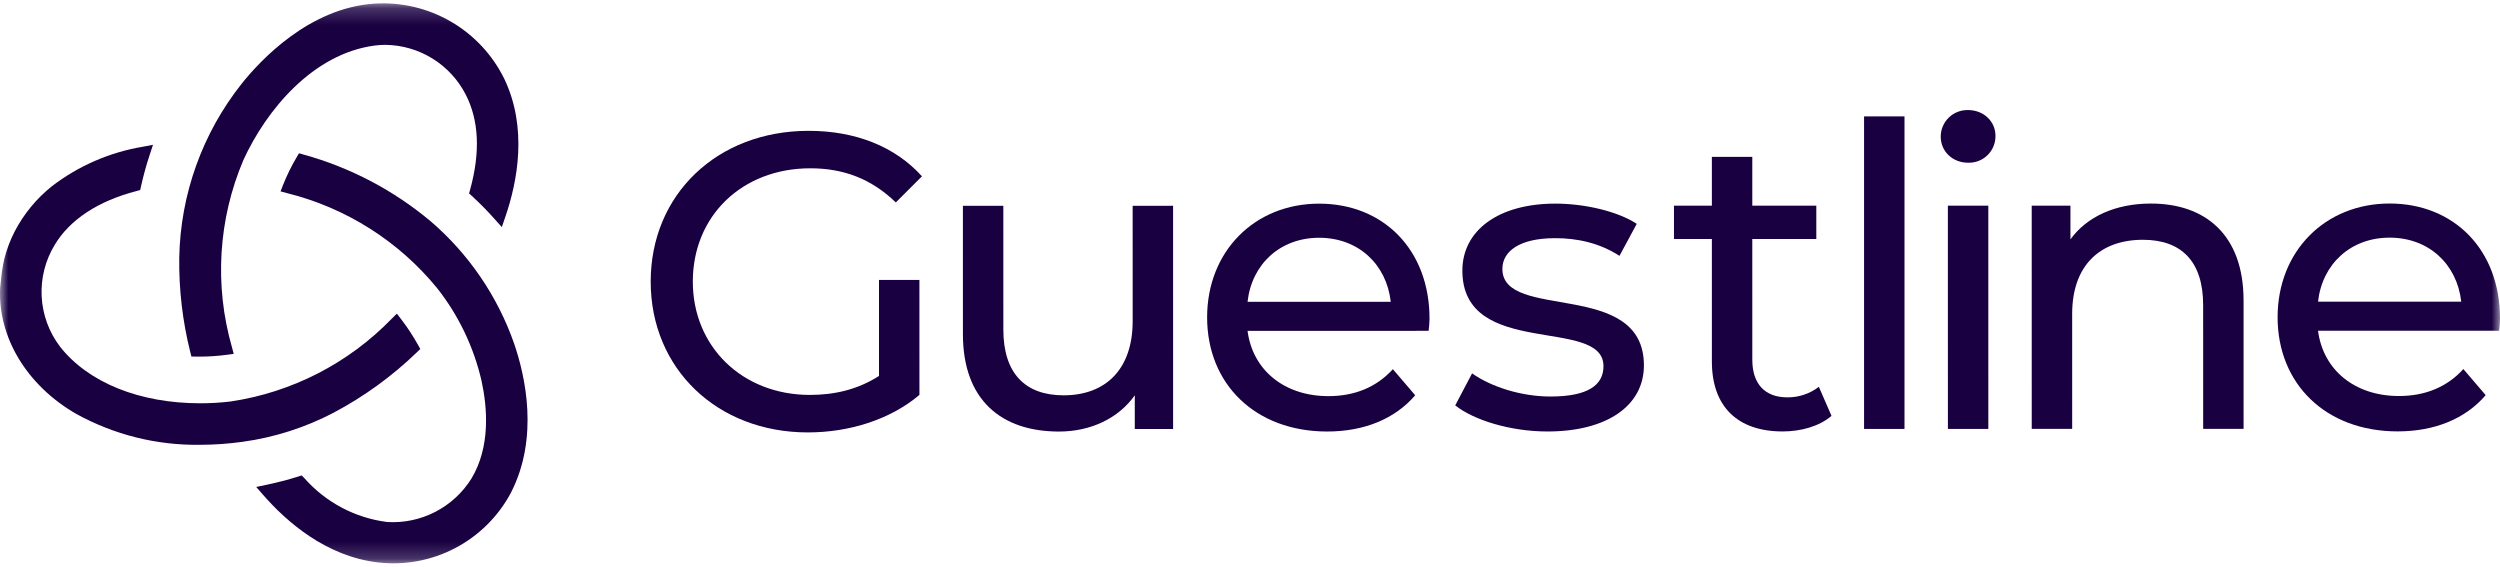 <svg width="150" height="34" viewBox="0 0 150 34" fill="none" xmlns="http://www.w3.org/2000/svg">
<mask id="mask0_2030_2579" style="mask-type:luminance" maskUnits="userSpaceOnUse" x="0" y="0" width="150" height="34">
<path d="M150 0.2H0V33.8H150V0.2Z" fill="white"/>
</mask>
<g mask="url(#mask0_2030_2579)">
<path d="M11.486 21.392L11.959 21.398C12.513 21.398 13.066 21.361 13.615 21.287L14.023 21.232L13.918 20.834C12.851 17.12 13.094 13.151 14.607 9.595C15.982 6.599 18.772 3.223 22.48 2.733C22.695 2.705 22.911 2.691 23.128 2.691C24.123 2.704 25.096 2.986 25.943 3.509C26.79 4.032 27.479 4.776 27.936 5.66C28.739 7.209 28.829 9.136 28.204 11.39L28.144 11.605L28.308 11.752C28.794 12.198 29.257 12.669 29.695 13.163L30.11 13.626L30.312 13.035C31.061 10.866 31.659 7.664 30.259 4.733C29.554 3.295 28.438 2.099 27.052 1.295C25.667 0.491 24.074 0.116 22.476 0.217C18.536 0.468 15.594 3.654 14.508 5.013C12.144 7.989 10.825 11.661 10.755 15.462C10.73 17.366 10.952 19.266 11.414 21.114L11.486 21.392Z" fill="#190041"/>
<path d="M30.846 20.61C29.853 17.774 28.131 15.249 25.854 13.289C23.624 11.418 21.018 10.048 18.212 9.274L17.941 9.196L17.798 9.437C17.482 9.97 17.209 10.528 16.981 11.104L16.833 11.483L17.226 11.589C20.762 12.469 23.919 14.468 26.227 17.288C27.517 18.924 28.427 20.827 28.894 22.858C29.247 24.481 29.428 26.814 28.29 28.708C27.76 29.56 27.009 30.252 26.118 30.712C25.226 31.172 24.227 31.382 23.225 31.32C21.305 31.076 19.539 30.14 18.259 28.686L18.103 28.527L17.891 28.594C17.262 28.79 16.62 28.957 15.982 29.09L15.373 29.217L15.781 29.686C17.217 31.333 19.574 33.374 22.654 33.743C24.252 33.934 25.871 33.638 27.299 32.893C28.726 32.148 29.895 30.989 30.653 29.569C32.357 26.253 31.511 22.545 30.846 20.61Z" fill="#190041"/>
<path d="M25.016 21.135L25.218 20.94L25.081 20.694C24.781 20.153 24.441 19.636 24.063 19.145L23.811 18.818L23.516 19.109C20.924 21.791 17.519 23.542 13.829 24.09C13.229 24.162 12.626 24.197 12.022 24.197C8.373 24.197 5.305 22.96 3.605 20.804C2.942 19.935 2.557 18.886 2.5 17.794C2.443 16.702 2.717 15.618 3.287 14.685C4.19 13.177 5.887 12.062 8.196 11.46L8.41 11.404L8.459 11.186C8.601 10.546 8.779 9.904 8.986 9.277L9.18 8.687L8.57 8.804C6.584 9.136 4.71 9.95 3.112 11.175C2.19 11.912 1.431 12.832 0.885 13.879C0.616 14.401 0.407 14.952 0.262 15.521C0.16 15.966 0.09 16.418 0.053 16.873L0.009 17.267C-0.138 20.227 1.608 23.122 4.56 24.826C6.837 26.086 9.405 26.728 12.007 26.688C12.86 26.687 13.711 26.626 14.556 26.508C16.465 26.245 18.314 25.654 20.021 24.76C21.848 23.792 23.529 22.572 25.016 21.135Z" fill="#190041"/>
<path d="M52.74 16.796H55.165L55.166 23.695C53.398 25.186 50.946 25.945 48.47 25.945C43.036 25.945 39.043 22.13 39.042 16.898C39.041 11.667 43.034 7.85 48.518 7.85C51.323 7.85 53.699 8.785 55.317 10.579L53.75 12.145C52.284 10.731 50.616 10.098 48.62 10.098C44.525 10.098 41.569 12.955 41.569 16.897C41.569 20.789 44.527 23.695 48.596 23.695C50.087 23.695 51.477 23.366 52.74 22.557L52.74 16.796Z" fill="#190041"/>
<path d="M70.385 12.346L70.386 25.74H68.087V23.718C67.101 25.109 65.434 25.893 63.538 25.893C60.076 25.893 57.776 23.998 57.775 20.055L57.774 12.347H60.2L60.201 19.777C60.201 22.406 61.516 23.72 63.816 23.719C66.343 23.719 67.96 22.152 67.96 19.271L67.959 12.347L70.385 12.346Z" fill="#190041"/>
<path d="M74.853 18.108L83.445 18.107C83.193 15.858 81.499 14.265 79.148 14.266C76.824 14.266 75.106 15.833 74.853 18.108ZM85.719 19.85L74.853 19.851C75.156 22.202 77.052 23.768 79.705 23.768C81.272 23.768 82.586 23.237 83.572 22.15L84.912 23.716C83.698 25.132 81.853 25.89 79.631 25.891C75.308 25.891 72.427 23.036 72.427 19.043C72.427 15.075 75.282 12.219 79.148 12.219C83.014 12.218 85.771 14.998 85.771 19.117C85.771 19.319 85.744 19.623 85.719 19.85Z" fill="#190041"/>
<path d="M87.314 24.323L88.325 22.402C89.462 23.21 91.281 23.792 93.026 23.791C95.274 23.791 96.209 23.109 96.209 21.971C96.209 18.964 87.743 21.568 87.742 16.236C87.742 13.835 89.89 12.217 93.327 12.217C95.071 12.217 97.042 12.671 98.205 13.429L97.169 15.351C95.956 14.567 94.616 14.289 93.302 14.29C91.179 14.29 90.143 15.073 90.143 16.135C90.143 19.294 98.634 16.715 98.635 21.921C98.635 24.347 96.412 25.889 92.848 25.889C90.625 25.889 88.425 25.208 87.314 24.323Z" fill="#190041"/>
<path d="M109.89 24.952C109.157 25.584 108.046 25.887 106.959 25.887C104.255 25.887 102.713 24.397 102.713 21.693L102.712 14.339H100.438V12.342H102.712V9.411H105.138V12.342H108.979V14.339H105.138L105.139 21.592C105.139 23.033 105.897 23.841 107.237 23.841C107.922 23.848 108.589 23.626 109.132 23.209L109.89 24.952Z" fill="#190041"/>
<path d="M114.27 6.984H111.844V25.736H114.27V6.984Z" fill="#190041"/>
<path d="M116.872 12.341H119.299L119.3 25.735H116.874L116.872 12.341ZM116.443 8.197C116.443 7.983 116.486 7.772 116.57 7.576C116.653 7.38 116.775 7.202 116.928 7.054C117.081 6.905 117.262 6.789 117.461 6.712C117.659 6.635 117.872 6.598 118.085 6.604C119.02 6.604 119.728 7.286 119.728 8.145C119.732 8.361 119.692 8.575 119.611 8.775C119.529 8.975 119.408 9.156 119.254 9.307C119.101 9.459 118.918 9.577 118.717 9.655C118.516 9.734 118.301 9.77 118.085 9.763C117.15 9.763 116.443 9.081 116.443 8.197Z" fill="#190041"/>
<path d="M134.615 18.025V25.733H132.19L132.189 18.303C132.189 15.675 130.874 14.386 128.575 14.387C125.997 14.387 124.33 15.928 124.33 18.835L124.331 25.734H121.904L121.903 12.34H124.227V14.362C125.212 12.997 126.931 12.213 129.054 12.213C132.314 12.213 134.613 14.083 134.614 18.025" fill="#190041"/>
<path d="M139.082 18.101L147.674 18.1C147.422 15.851 145.728 14.258 143.377 14.259C141.053 14.259 139.335 15.826 139.082 18.101ZM149.949 19.843L139.082 19.844C139.385 22.195 141.281 23.761 143.935 23.761C145.502 23.761 146.816 23.23 147.801 22.143L149.141 23.709C147.928 25.125 146.083 25.883 143.859 25.884C139.537 25.884 136.656 23.029 136.656 19.036C136.656 15.068 139.51 12.212 143.377 12.211C147.244 12.211 150 14.991 150 19.11C150 19.312 149.974 19.616 149.948 19.843" fill="#190041"/>
</g>
</svg>
